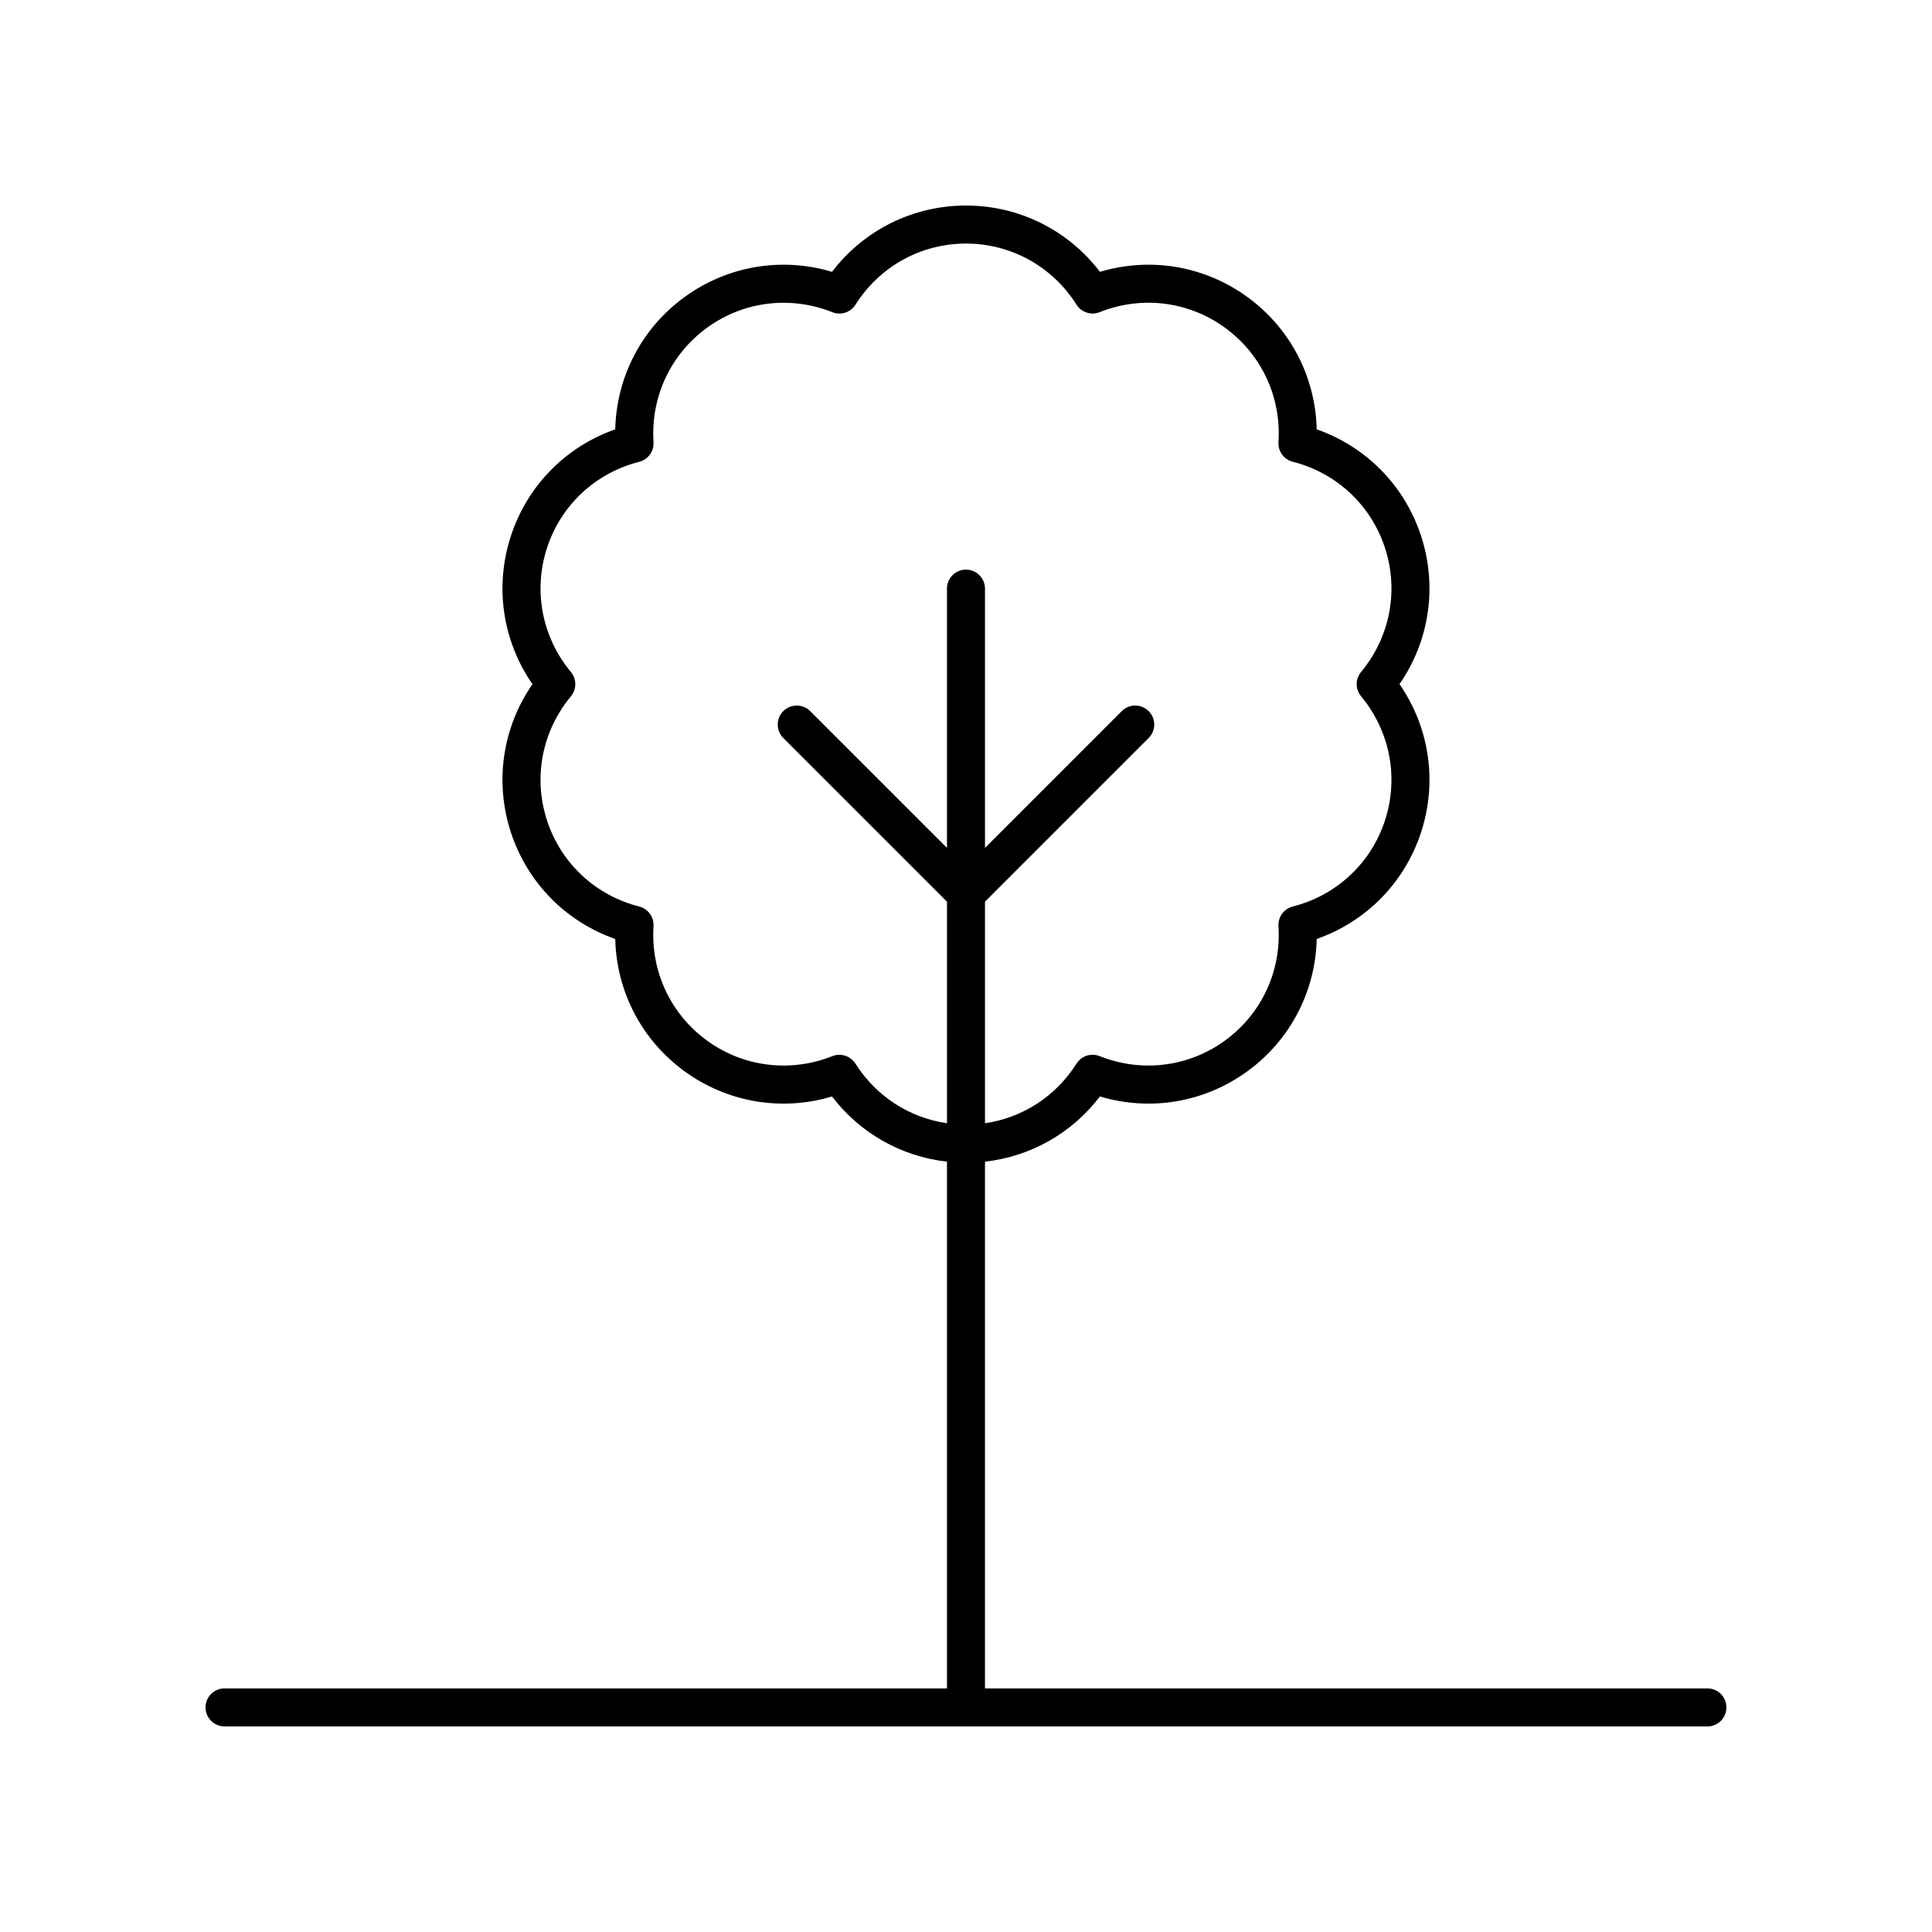 <?xml version="1.0" encoding="UTF-8"?>
<!-- The Best Svg Icon site in the world: iconSvg.co, Visit us! https://iconsvg.co -->
<svg fill="#000000" width="800px" height="800px" version="1.1" viewBox="144 144 512 512" xmlns="http://www.w3.org/2000/svg">
 <path d="m203.51 601.52h392.97c2.785 0 5.039-2.254 5.039-5.039 0-2.781-2.254-5.039-5.039-5.039h-191.45v-139.59c12.094-1.355 23.043-7.543 30.465-17.277 13.352 4 27.68 1.609 39.051-6.656 11.375-8.262 18.066-21.16 18.395-35.082 13.141-4.613 23.336-14.965 27.68-28.336 4.344-13.367 2.18-27.738-5.738-39.195 7.918-11.457 10.082-25.824 5.738-39.195-4.344-13.371-14.543-23.723-27.68-28.336-0.328-13.922-7.019-26.82-18.395-35.082-11.359-8.254-25.691-10.645-39.051-6.656-8.445-11.07-21.441-17.566-35.5-17.566-14.062 0-27.055 6.496-35.504 17.57-13.348-3.988-27.684-1.602-39.051 6.656-11.375 8.262-18.066 21.16-18.395 35.082-13.137 4.613-23.336 14.965-27.68 28.336s-2.18 27.738 5.738 39.195c-7.918 11.457-10.082 25.828-5.738 39.195 4.344 13.371 14.539 23.723 27.68 28.336 0.328 13.922 7.019 26.82 18.395 35.082 11.371 8.262 25.703 10.652 39.051 6.656 7.422 9.73 18.371 15.918 30.465 17.273v139.59h-191.45c-2.785 0-5.039 2.254-5.039 5.039 0.004 2.781 2.254 5.039 5.039 5.039zm167.2-175.64c-0.949-1.5-2.574-2.348-4.262-2.348-0.625 0-1.254 0.117-1.863 0.355-11.145 4.434-23.566 2.894-33.215-4.117-9.652-7.012-14.957-18.348-14.18-30.316 0.156-2.418-1.434-4.609-3.785-5.207-11.625-2.961-20.766-11.504-24.453-22.855-3.691-11.348-1.312-23.633 6.348-32.863 1.551-1.863 1.551-4.57 0-6.434-7.66-9.23-10.035-21.516-6.348-32.863 3.684-11.352 12.828-19.895 24.453-22.852 2.352-0.602 3.941-2.789 3.785-5.207-0.777-11.973 4.527-23.305 14.18-30.32 9.645-7.012 22.051-8.559 33.219-4.117 2.242 0.895 4.82 0.066 6.121-1.988 6.406-10.145 17.352-16.199 29.289-16.199s22.883 6.055 29.289 16.191c1.301 2.051 3.883 2.879 6.121 1.988 11.148-4.441 23.578-2.898 33.219 4.117 9.652 7.012 14.957 18.348 14.18 30.32-0.156 2.422 1.434 4.609 3.785 5.207 11.625 2.961 20.766 11.504 24.453 22.852 3.691 11.348 1.312 23.633-6.348 32.863-1.551 1.863-1.551 4.57 0 6.434 7.66 9.23 10.035 21.516 6.348 32.863-3.684 11.352-12.828 19.895-24.453 22.855-2.352 0.602-3.941 2.789-3.785 5.207 0.777 11.969-4.527 23.305-14.18 30.316-9.648 7.016-22.07 8.559-33.215 4.117-2.258-0.887-4.82-0.062-6.125 1.988-5.492 8.703-14.328 14.355-24.254 15.805v-58.719l43.375-43.375c1.969-1.969 1.969-5.156 0-7.125s-5.156-1.969-7.125 0l-36.25 36.254v-68.711c0-2.781-2.254-5.039-5.039-5.039s-5.039 2.254-5.039 5.039v68.707l-36.25-36.25c-1.969-1.969-5.156-1.969-7.125 0s-1.969 5.156 0 7.125l43.379 43.375v58.719c-9.926-1.449-18.762-7.102-24.25-15.793z"/>
</svg>